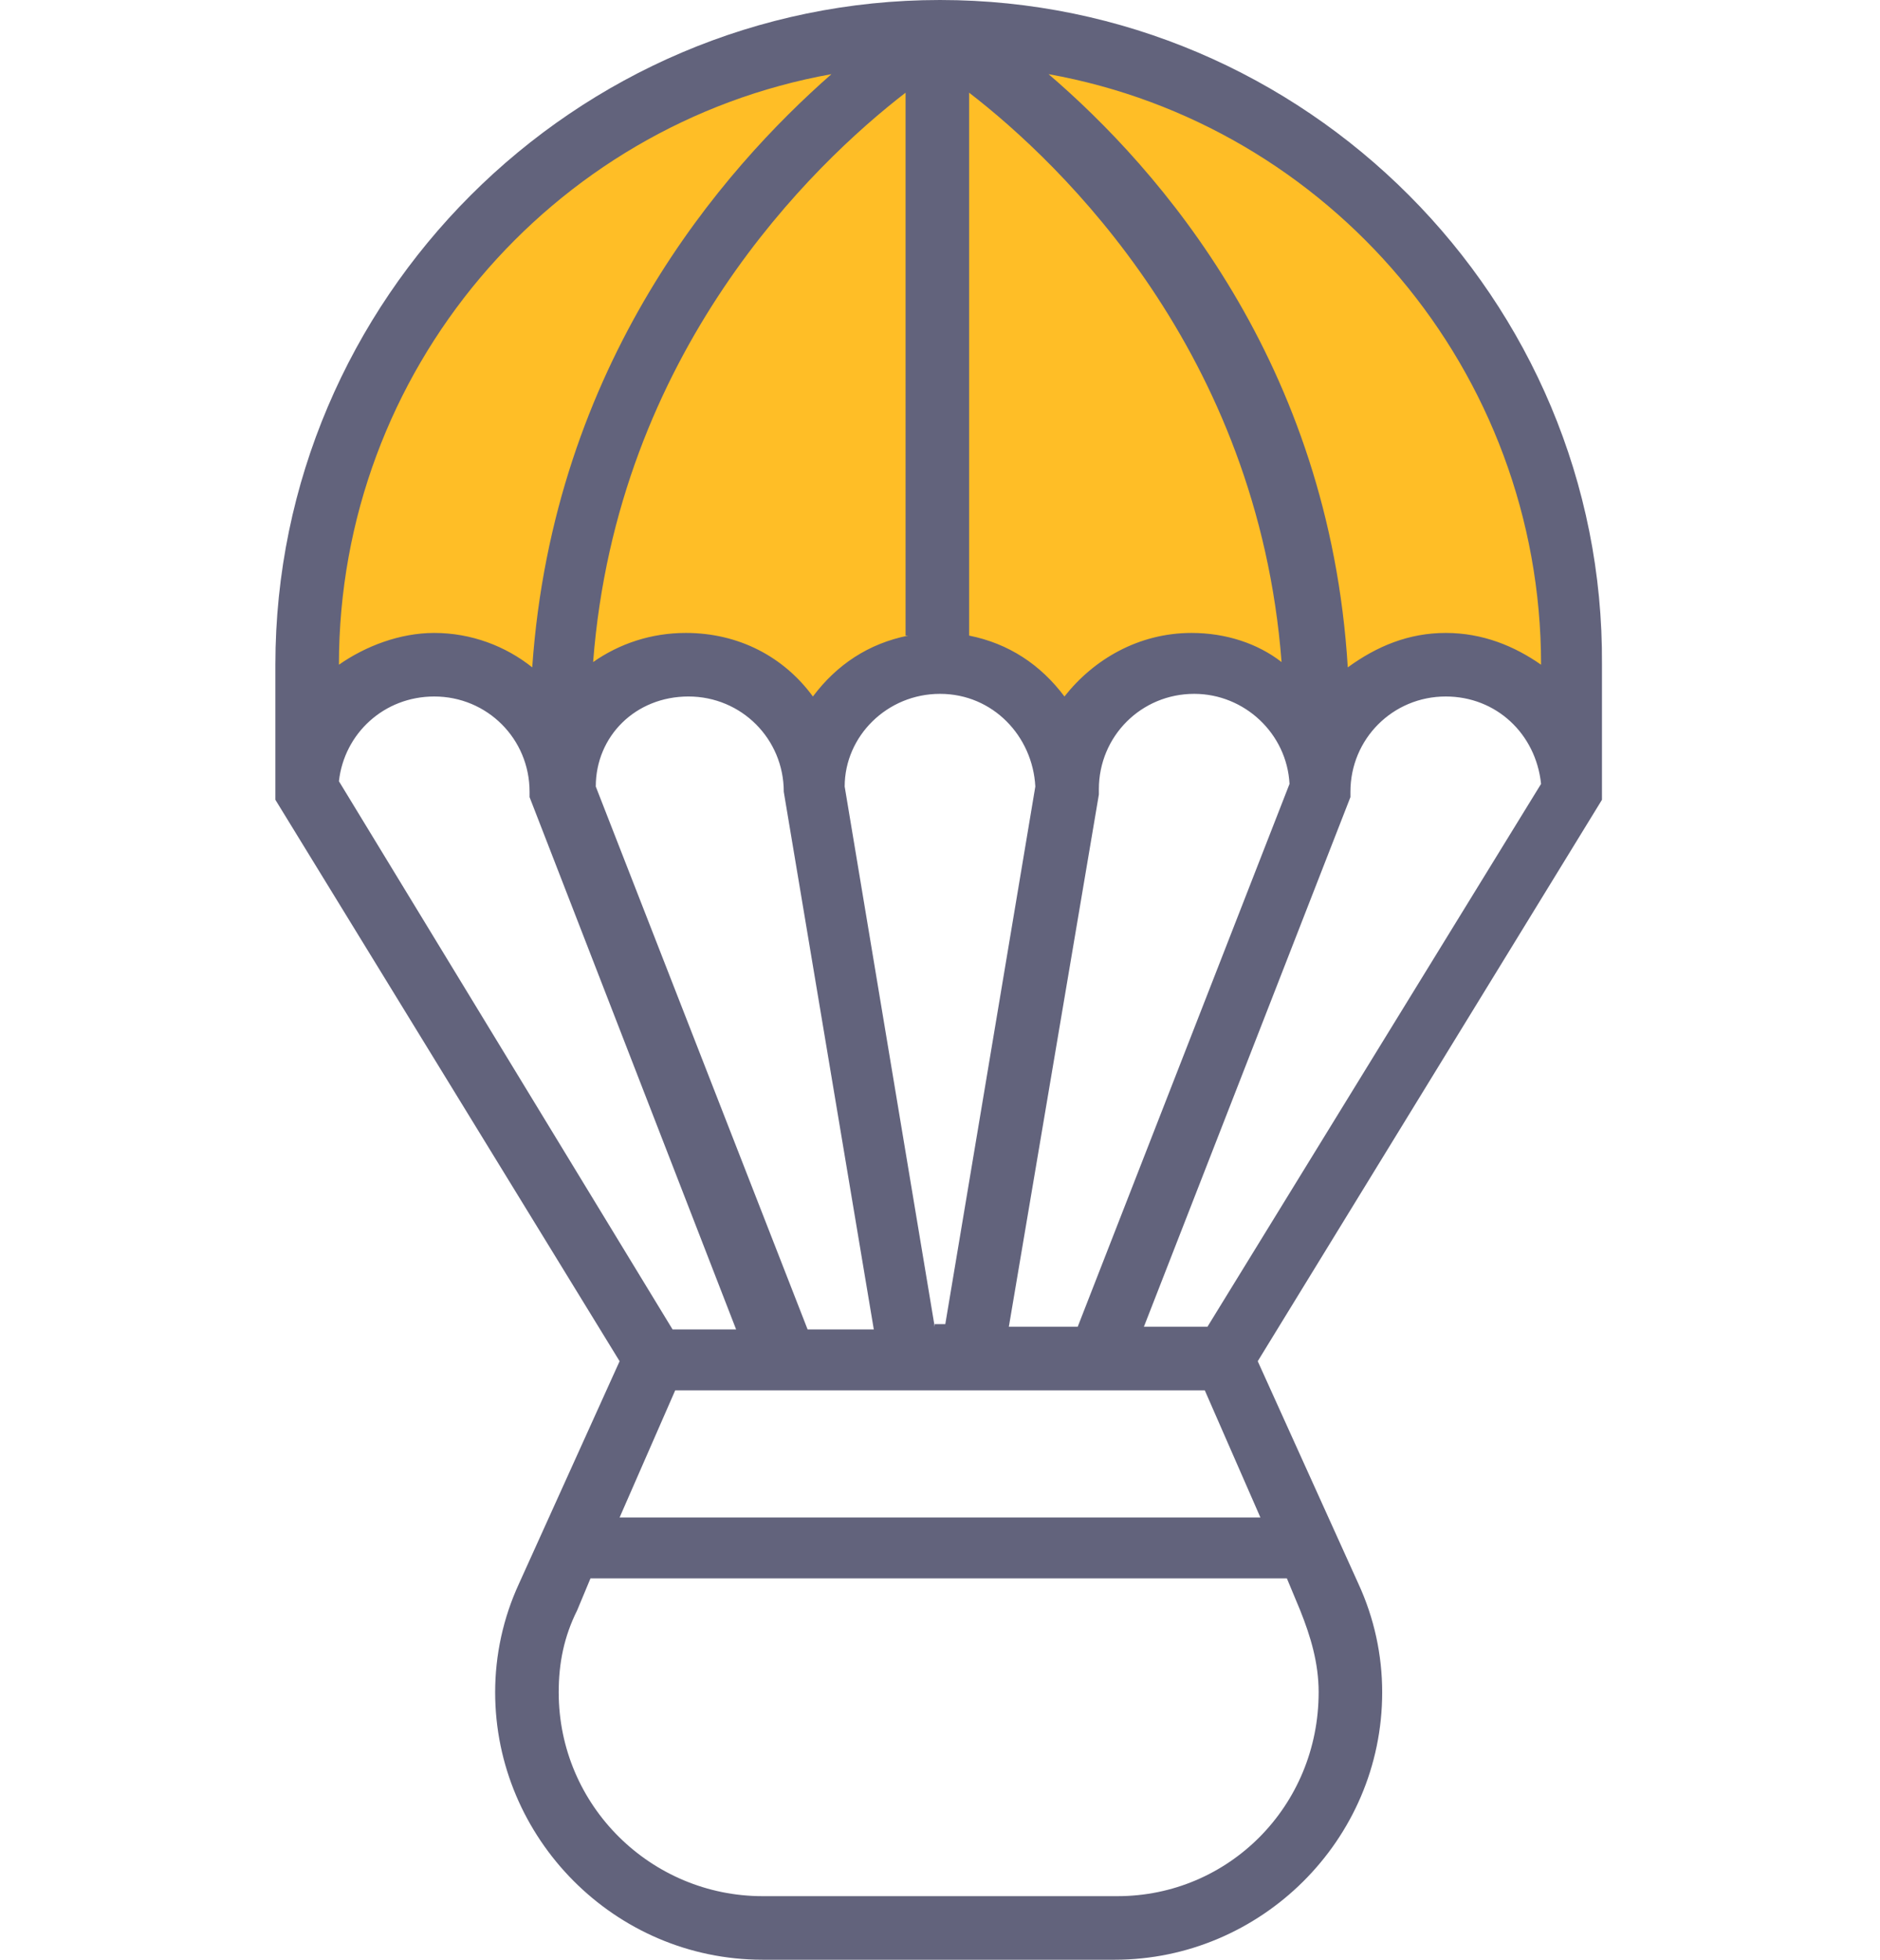 <?xml version="1.0" encoding="utf-8"?>
<!-- Generator: Adobe Illustrator 24.1.0, SVG Export Plug-In . SVG Version: 6.00 Build 0)  -->
<svg version="1.1" id="Capa_1" xmlns="http://www.w3.org/2000/svg" xmlns:xlink="http://www.w3.org/1999/xlink" x="0px" y="0px"
	 viewBox="0 0 71 74" style="enable-background:new 0 0 71 74;" xml:space="preserve">
<style type="text/css">
	.st0{fill:#62637C;}
	.st1{fill:#ffbe26;}
</style>
<g>
	<path class="st1" d="M35.5,0.8c0,0-22.9,1.3-23.9,25.5c0,0,4.6-3.6,8.7,0c0,0,8.4-3.7,10.2,1c0,0,5.5-5,9.7,0c0,0,6-4.7,9.7-0.4
		c0,0,5.5-4.2,9,0.4C58.9,27.3,63,4.6,35.5,0.8z"/>
	<path class="st0" d="M35.5,0C21.7,0,10.4,11.3,10.4,25.1v5.1l13,21.2l-3.8,8.4c-0.6,1.3-0.9,2.7-0.9,4.1c0,5.5,4.5,10.1,10.1,10.1
		h13.3c5.5,0,10.1-4.5,10.1-10.1c0-1.4-0.3-2.8-0.9-4.1l-3.8-8.4l13-21.2v-5.1C60.6,11.3,49.3,0,35.5,0z M58.2,25.1L58.2,25.1
		c-1-0.7-2.2-1.2-3.6-1.2c-1.4,0-2.6,0.5-3.7,1.3C50.2,13.7,43.8,6.4,39.6,2.8C50.2,4.7,58.2,14,58.2,25.1z M45.5,52.5l2.1,4.8H23.4
		l2.1-4.8H45.5z M35.3,50.1l-3.4-20.4c0-1.9,1.6-3.5,3.6-3.5c2,0,3.5,1.6,3.6,3.5l-3.4,20.3H35.3z M34.3,24
		c-1.5,0.3-2.7,1.1-3.6,2.3c-1.1-1.5-2.8-2.4-4.8-2.4c-1.3,0-2.5,0.4-3.5,1.1c0.9-11.7,8.3-18.8,11.8-21.5V24z M26,26.3
		c2,0,3.6,1.6,3.6,3.6l3.4,20.3h-2.5l-8-20.5C22.5,27.8,24,26.3,26,26.3z M38.1,50.1L41.5,30l0-0.2c0-2,1.6-3.6,3.6-3.6
		c1.9,0,3.5,1.5,3.6,3.4l-8,20.5H38.1z M45,23.9c-2,0-3.7,1-4.8,2.4c-0.9-1.2-2.1-2-3.6-2.3V3.5c3.5,2.7,10.9,9.8,11.8,21.5
		C47.5,24.3,46.3,23.9,45,23.9z M31.4,2.8c-4.1,3.6-10.5,10.9-11.3,22.4c-1-0.8-2.3-1.3-3.7-1.3c-1.3,0-2.6,0.5-3.6,1.2v0
		C12.8,14,20.8,4.7,31.4,2.8z M16.4,26.3c2,0,3.6,1.6,3.6,3.6v0.2l7.8,20.1h-2.4L12.8,29.5C13,27.7,14.5,26.3,16.4,26.3z M42.2,71.6
		H28.8c-4.2,0-7.7-3.4-7.7-7.7c0-1.1,0.2-2.1,0.7-3.1l0.5-1.2h26.3l0.5,1.2c0.4,1,0.7,2,0.7,3.1C49.8,68.2,46.4,71.6,42.2,71.6z
		 M45.6,50.1h-2.4L51,30.1v-0.2c0-2,1.6-3.6,3.6-3.6c1.9,0,3.4,1.4,3.6,3.3L45.6,50.1z"/>
</g>
</svg>
